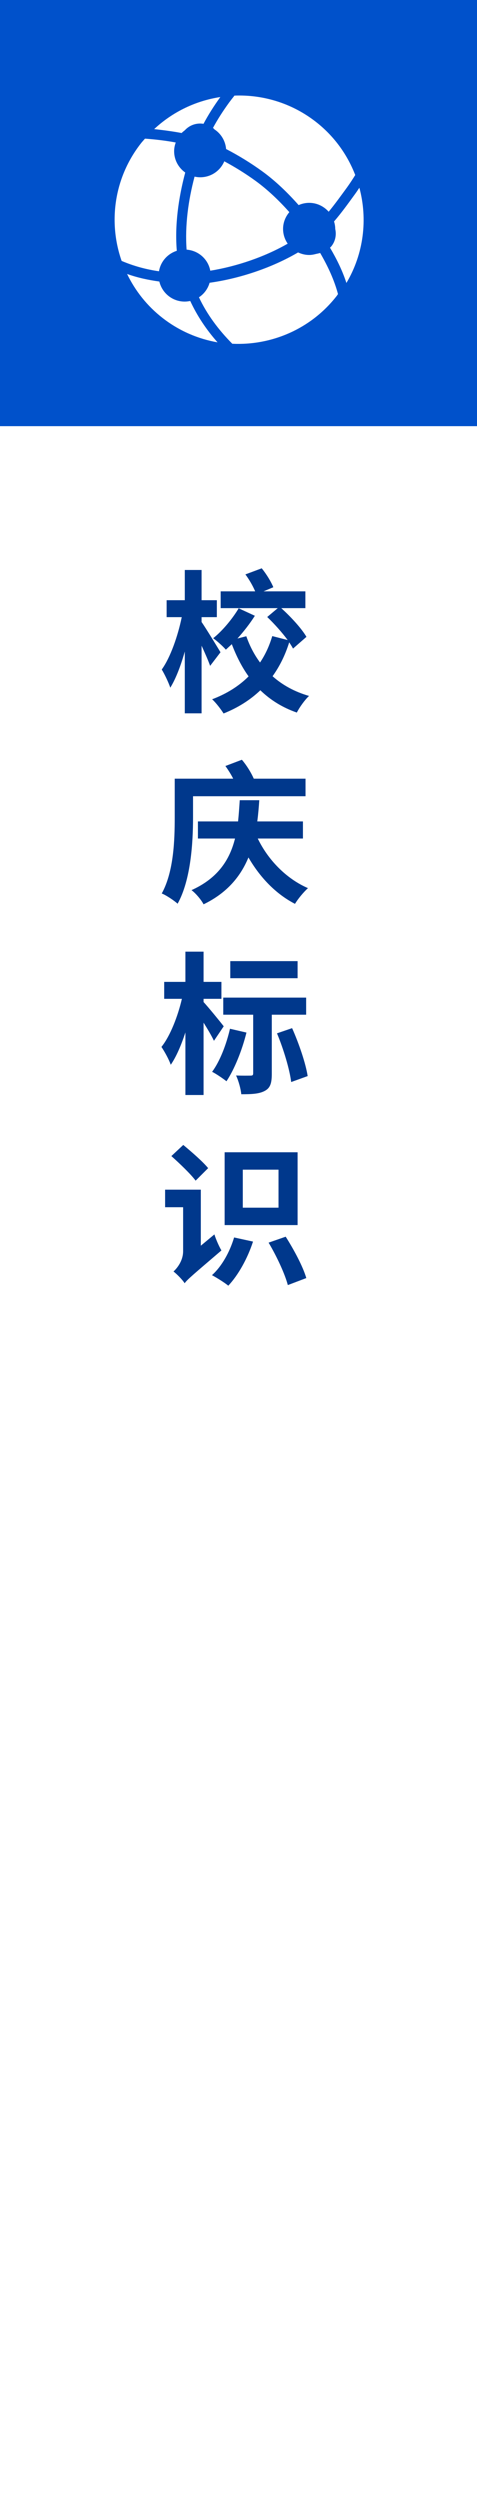 <svg xmlns="http://www.w3.org/2000/svg" xmlns:xlink="http://www.w3.org/1999/xlink" fill="none" version="1.1" width="75" height="393" viewBox="0 0 75 393"><defs><filter id="master_svg0_2_0061" filterUnits="objectBoundingBox" color-interpolation-filters="sRGB" x="0" y="0" width="1" height="1"><feFlood flood-opacity="0" result="BackgroundImageFix"/><feBlend mode="normal" in="SourceGraphic" in2="BackgroundImageFix" result="shape"/><feGaussianBlur in="BackgroundImageFix" stdDeviation="5"/><feComposite in2="SourceAlpha" operator="in" result="effect1_foregroundBlur"/><feBlend mode="normal" in="SourceGraphic" in2="effect1_foregroundBlur" result="shape"/></filter><linearGradient x1="0.5" y1="0" x2="0.5" y2="1" id="master_svg1_2_0063"><stop offset="0%" stop-color="#FFFFFF" stop-opacity="1"/><stop offset="100%" stop-color="#FFFFFF" stop-opacity="0"/></linearGradient><clipPath id="master_svg2_2_0044"><rect x="18" y="15" width="39.2" height="39.123" rx="0"/></clipPath></defs><g><g><g><rect x="0" y="0" width="75" height="67" rx="0" fill="#0051CB" fill-opacity="1"/></g><g filter="url(#master_svg0_2_0061)"><rect x="0" y="67" width="75" height="326" rx="0" fill="url(#master_svg1_2_0063)" fill-opacity="1"/></g></g><g><path d="M42.808,99.992C42.352,101.528,41.728,102.896,40.888,104.144C39.976,102.92,39.256,101.528,38.728,100.016L37.336,100.376C38.32,99.272,39.304,98.024,40.072,96.8L37.528,95.624C36.592,97.208,35.008,99.152,33.52,100.328C34.12,100.76,35.032,101.576,35.512,102.128L36.448,101.264C37.168,103.16,38.032,104.864,39.088,106.328C37.552,107.864,35.632,109.064,33.352,109.928C33.904,110.408,34.768,111.536,35.152,112.16C37.432,111.248,39.352,110.024,40.936,108.512C42.496,110.024,44.392,111.224,46.672,112.016C47.08,111.2,47.944,110,48.592,109.4C46.336,108.752,44.416,107.696,42.856,106.304C43.96,104.768,44.848,102.992,45.472,100.976C45.712,101.336,45.928,101.672,46.072,101.96L48.184,100.112C47.416,98.792,45.736,96.968,44.224,95.6L48.016,95.6L48.016,92.96L41.44,92.96L42.976,92.312C42.64,91.472,41.896,90.248,41.152,89.336L38.584,90.296C39.16,91.064,39.784,92.144,40.12,92.96L34.696,92.96L34.696,95.6L43.672,95.6L42.016,96.992C43.12,98.048,44.344,99.416,45.232,100.616L42.808,99.992ZM29.056,89.6L29.056,94.352L26.2,94.352L26.2,97.016L28.576,97.016C27.976,99.944,26.8,103.352,25.432,105.248C25.888,105.992,26.512,107.312,26.776,108.104C27.64,106.712,28.432,104.648,29.056,102.416L29.056,112.136L31.696,112.136L31.696,101.504C32.224,102.656,32.752,103.856,33.04,104.672L34.672,102.536C34.24,101.816,32.296,98.624,31.696,97.784L31.696,97.016L34.096,97.016L34.096,94.352L31.696,94.352L31.696,89.6L29.056,89.6ZM35.44,120.416C35.872,121.016,36.328,121.736,36.664,122.408L27.472,122.408L27.472,128.552C27.472,132.008,27.328,137.024,25.432,140.456C26.128,140.72,27.4,141.584,27.928,142.064C30.016,138.32,30.352,132.416,30.352,128.552L30.352,125.168L48.04,125.168L48.04,122.408L39.904,122.408C39.496,121.472,38.776,120.296,38.032,119.432L35.44,120.416ZM37.696,125.792C37.624,126.872,37.552,128,37.432,129.128L31.12,129.128L31.12,131.816L36.952,131.816C36.16,135.008,34.384,138.008,30.112,139.928C30.832,140.48,31.648,141.464,32.008,142.16C35.776,140.336,37.864,137.696,39.064,134.792C40.888,137.936,43.36,140.528,46.384,142.088C46.816,141.344,47.752,140.216,48.424,139.616C44.992,138.128,42.136,135.152,40.528,131.816L47.632,131.816L47.632,129.128L40.456,129.128C40.6,128,40.696,126.872,40.768,125.792L37.696,125.792ZM36.208,151.088L36.208,153.776L46.792,153.776L46.792,151.088L36.208,151.088ZM43.552,162.44C44.584,164.912,45.544,168.128,45.784,170.096L48.376,169.16C48.064,167.144,47.008,164.048,45.928,161.624L43.552,162.44ZM36.16,161.72C35.584,164.216,34.576,166.832,33.352,168.488C33.976,168.8,35.104,169.568,35.608,169.976C36.856,168.104,38.056,165.128,38.752,162.32L36.16,161.72ZM35.104,156.824L35.104,159.512L39.808,159.512L39.808,168.704C39.808,169.016,39.712,169.088,39.4,169.088C39.088,169.088,38.08,169.112,37.12,169.064C37.504,169.904,37.864,171.176,37.936,172.016C39.568,172.016,40.744,171.968,41.632,171.488C42.544,171.008,42.736,170.192,42.736,168.776L42.736,159.512L48.136,159.512L48.136,156.824L35.104,156.824ZM29.152,149.6L29.152,154.352L25.816,154.352L25.816,157.016L28.6,157.016C27.976,159.704,26.776,162.848,25.384,164.576C25.888,165.32,26.584,166.592,26.848,167.384C27.712,166.136,28.504,164.288,29.152,162.296L29.152,172.136L32.008,172.136L32.008,160.76C32.656,161.792,33.304,162.896,33.64,163.616L35.176,161.336C34.744,160.76,32.704,158.264,32.008,157.52L32.008,157.016L34.816,157.016L34.816,154.352L32.008,154.352L32.008,149.6L29.152,149.6ZM38.176,183.872L43.792,183.872L43.792,189.848L38.176,189.848L38.176,183.872ZM35.32,181.136L35.32,192.584L46.792,192.584L46.792,181.136L35.32,181.136ZM42.232,195.344C43.504,197.48,44.8,200.264,45.256,202.016L48.16,200.912C47.656,199.136,46.216,196.448,44.92,194.408L42.232,195.344ZM36.808,194.528C36.136,196.784,34.888,199.064,33.328,200.456C34.048,200.84,35.32,201.632,35.896,202.112C37.456,200.456,38.92,197.84,39.784,195.176L36.808,194.528ZM26.944,181.736C28.264,182.912,29.968,184.544,30.76,185.6L32.728,183.632C31.888,182.6,30.112,181.064,28.816,179.984L26.944,181.736ZM25.96,187.016L25.96,189.776L28.792,189.776L28.792,196.688C28.792,198.176,27.88,199.328,27.28,199.88C27.76,200.24,28.696,201.176,29.032,201.728C29.464,201.128,30.304,200.432,34.816,196.568C34.48,196.016,33.952,194.84,33.712,194.048L31.576,195.824L31.576,187.016L25.96,187.016Z" fill="#00388C" fill-opacity="1"/></g><g><g clip-path="url(#master_svg2_2_0044)"><g><g><g><path d="M46.868,39.682C42.706,42.122,37.642,43.8,32.958,44.45C32.683,45.399,32.09,46.206,31.282,46.734C32.536,49.406,34.342,51.837,36.522,54.038C42.677,54.331,48.873,51.744,52.942,46.521C53.013,46.428,53.077,46.325,53.145,46.23C52.548,43.995,51.558,41.868,50.34,39.765C50.12,39.829,49.909,39.878,49.701,39.917C49.35,40.014,48.988,40.083,48.608,40.083C47.983,40.083,47.4,39.931,46.868,39.682Z" fill-rule="evenodd" fill="#FFFFFF" fill-opacity="1" style="mix-blend-mode:passthrough"/></g><g><path d="M40.175,28.429C38.602,27.287,36.951,26.265,35.266,25.358C34.648,26.835,33.188,27.869,31.48,27.869C31.174,27.869,30.88,27.83,30.593,27.766C29.596,31.52,29.065,35.498,29.341,39.244C31.213,39.386,32.727,40.753,33.065,42.555C37.218,41.873,41.567,40.406,45.234,38.305C44.779,37.643,44.507,36.845,44.507,35.985C44.507,34.975,44.889,34.063,45.494,33.349C43.892,31.549,42.091,29.82,40.175,28.429Z" fill-rule="evenodd" fill="#FFFFFF" fill-opacity="1" style="mix-blend-mode:passthrough"/></g><g><path d="M27.8,39.425C27.464,35.43,28.055,31.131,29.125,27.121C28.072,26.377,27.379,25.16,27.379,23.773C27.379,23.292,27.474,22.829,27.633,22.399C26.026,22.101,24.414,21.915,22.797,21.795C22.579,22.049,22.344,22.294,22.138,22.563C17.902,28.001,17.008,34.965,19.125,41.017C21.014,41.821,22.961,42.354,24.997,42.645C25.25,41.117,26.35,39.887,27.8,39.425Z" fill-rule="evenodd" fill="#FFFFFF" fill-opacity="1" style="mix-blend-mode:passthrough"/></g><g><path d="M52.123,38.691C52.052,38.782,51.967,38.855,51.888,38.936C52.949,40.736,53.846,42.56,54.468,44.482C57.205,39.86,57.827,34.459,56.506,29.512C56.286,29.837,56.075,30.165,55.842,30.481C54.774,31.95,53.699,33.456,52.525,34.813C52.635,35.185,52.711,35.574,52.711,35.985L52.711,35.994C52.917,36.909,52.743,37.899,52.123,38.691Z" fill-rule="evenodd" fill="#FFFFFF" fill-opacity="1" style="mix-blend-mode:passthrough"/></g><g><path d="M35.552,23.429C37.51,24.441,39.433,25.624,41.261,26.95C43.319,28.444,45.247,30.307,46.954,32.241C47.461,32.016,48.018,31.887,48.611,31.887C49.836,31.887,50.926,32.437,51.678,33.285C52.668,32.082,53.596,30.786,54.522,29.52C54.998,28.864,55.434,28.192,55.855,27.515C54.615,24.309,52.538,21.387,49.627,19.125C45.842,16.186,41.312,14.861,36.868,15.029C36.586,15.386,36.307,15.739,36.037,16.103C35.055,17.453,34.227,18.744,33.489,20.106C33.585,20.177,33.646,20.267,33.734,20.35C34.756,21.025,35.442,22.145,35.552,23.429Z" fill-rule="evenodd" fill="#FFFFFF" fill-opacity="1" style="mix-blend-mode:passthrough"/></g><g><path d="M25.054,44.257C23.312,44.017,21.619,43.655,19.982,43.066C21.254,45.695,23.113,48.086,25.581,50.001C28.192,52.028,31.159,53.285,34.207,53.818C32.438,51.82,30.993,49.646,29.912,47.313C29.63,47.372,29.339,47.411,29.038,47.411C27.097,47.409,25.483,46.062,25.054,44.257Z" fill-rule="evenodd" fill="#FFFFFF" fill-opacity="1" style="mix-blend-mode:passthrough"/></g><g><path d="M29.059,20.482C29.821,19.646,30.929,19.286,31.997,19.465C32.761,18.032,33.624,16.67,34.645,15.254C30.828,15.836,27.192,17.543,24.24,20.296C25.686,20.458,27.121,20.639,28.555,20.912C28.709,20.756,28.88,20.617,29.059,20.482Z" fill-rule="evenodd" fill="#FFFFFF" fill-opacity="1" style="mix-blend-mode:passthrough"/></g></g></g></g></g></g></svg>